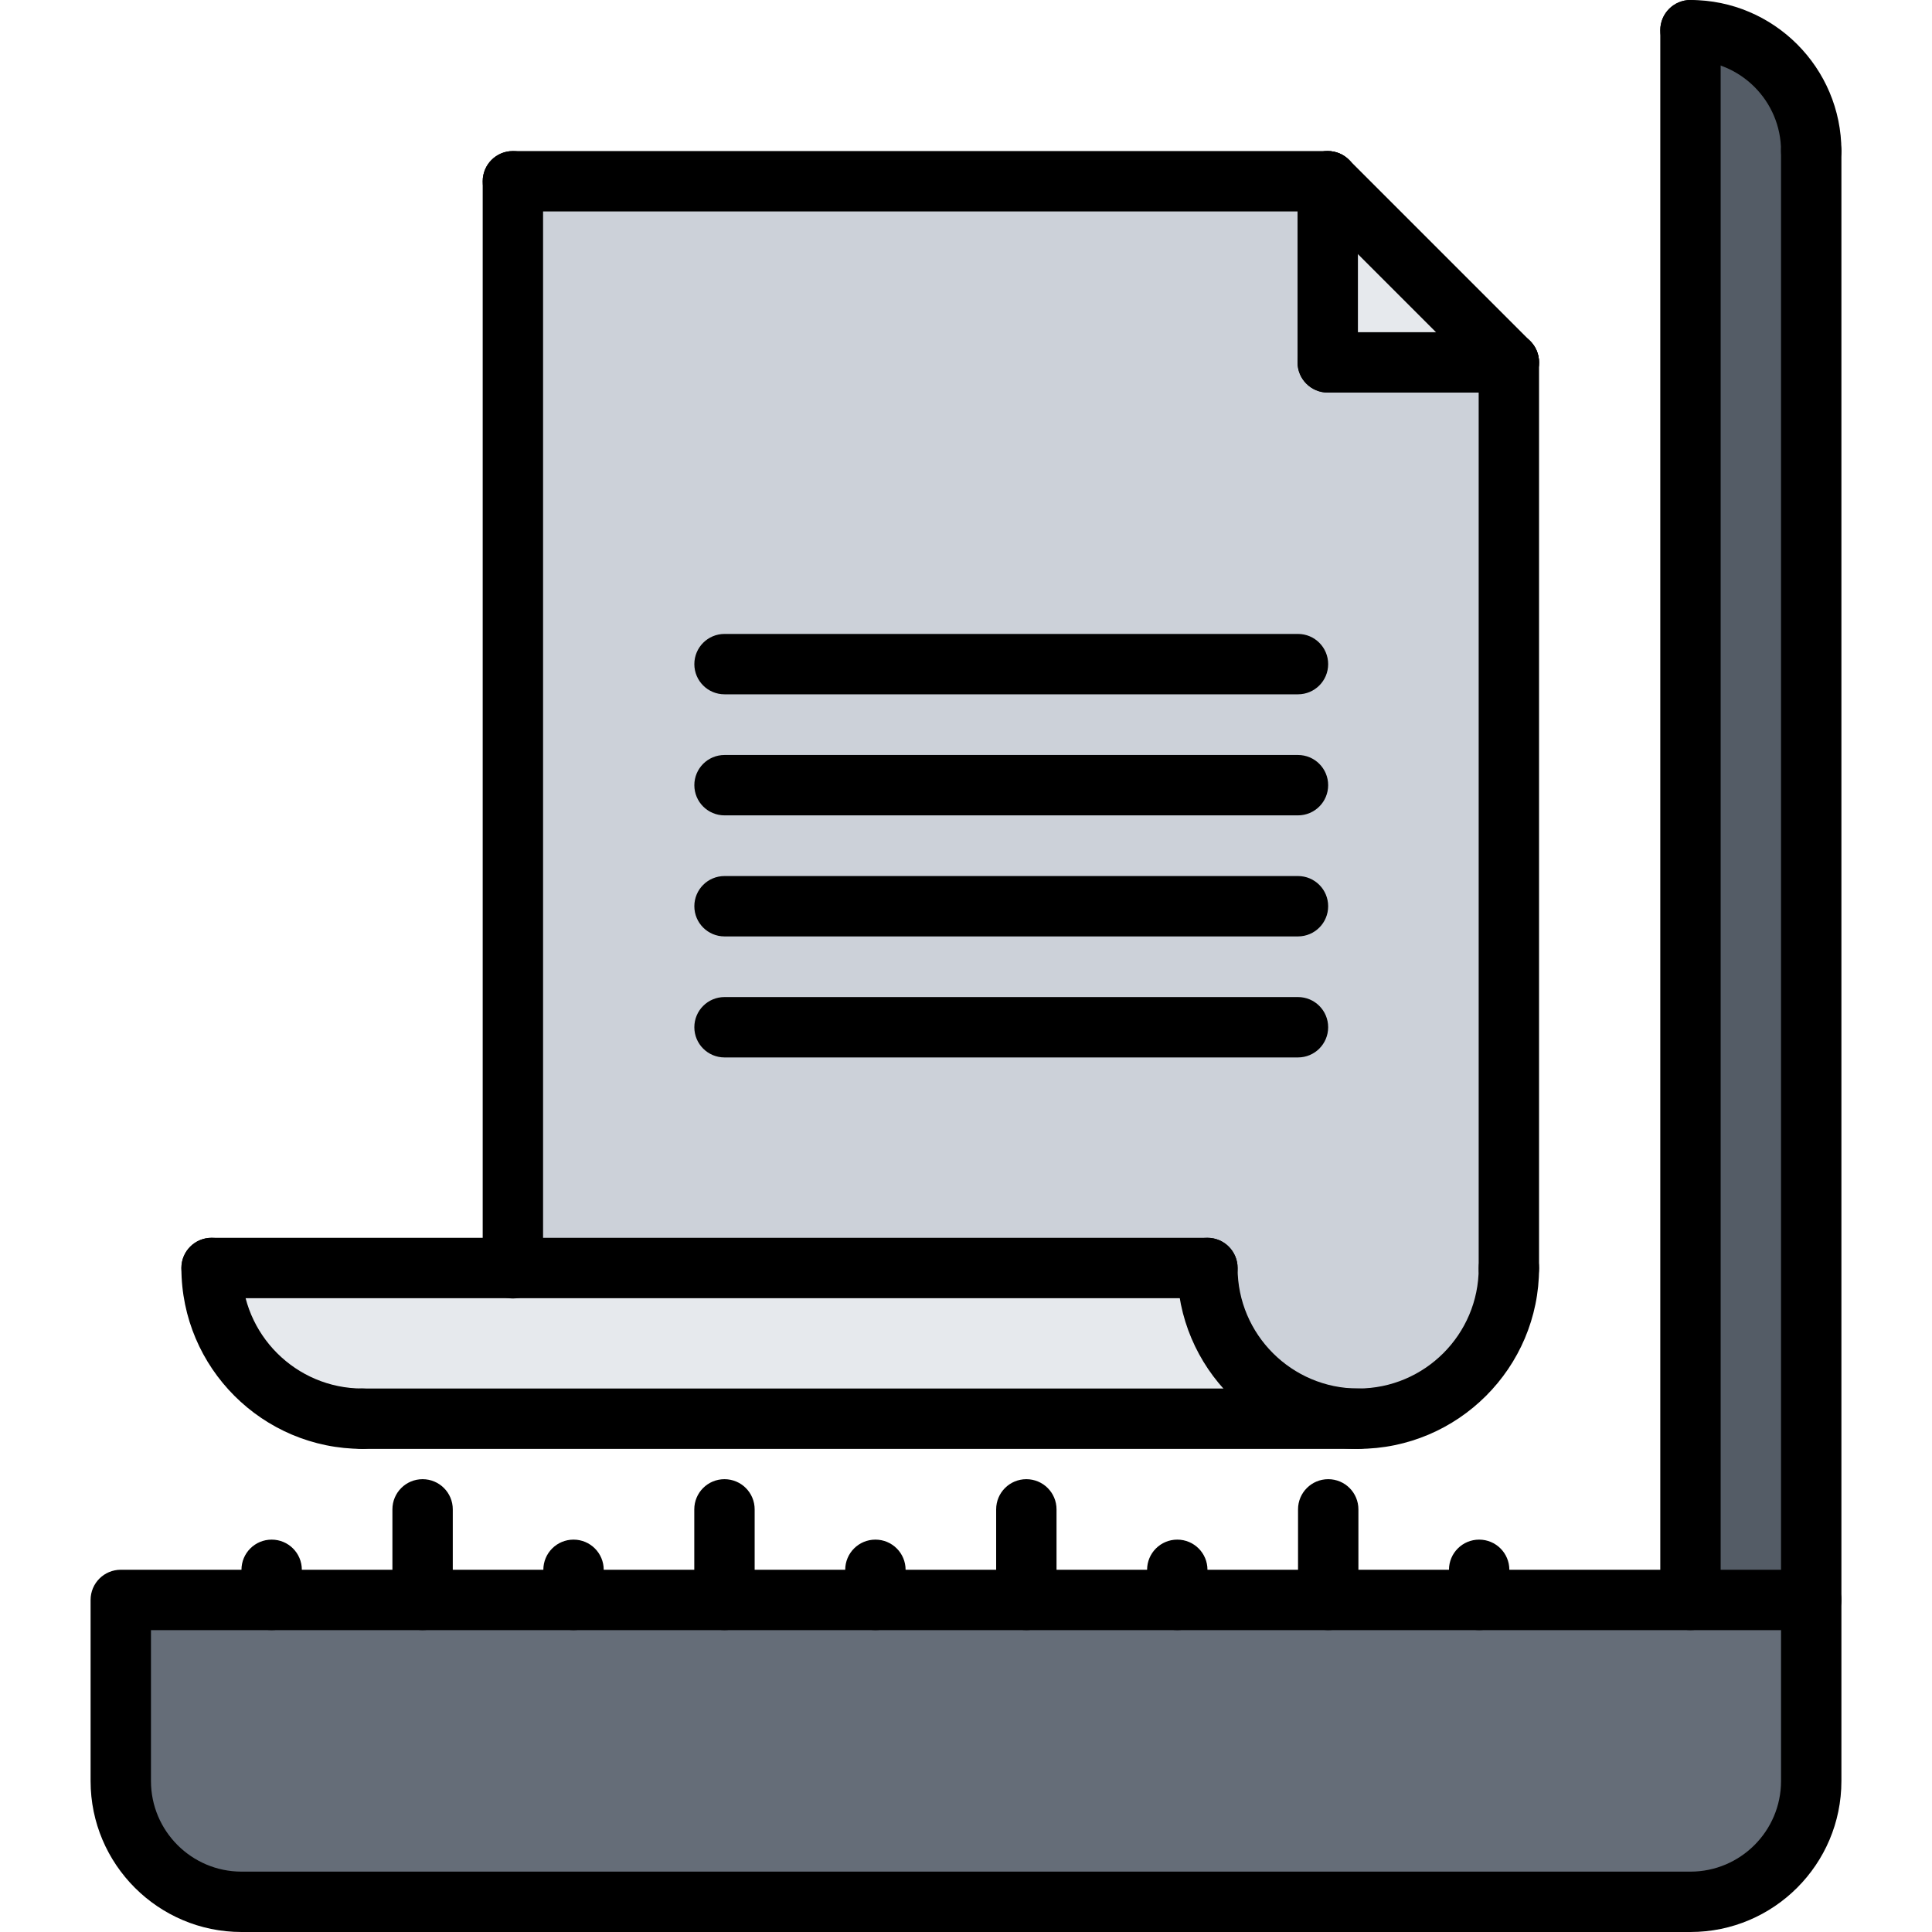 <svg id="icons" enable-background="new 0 0 64 64" height="512" viewBox="0 0 64 64" width="512" xmlns="http://www.w3.org/2000/svg"><path d="m49.99 12h-6v-6z" fill="#e6e9ed"/><path d="m49.99 42v.01c-.01 2.76-2.24 4.99-5 4.99s-4.99-2.24-4.99-5h-23.01v-36h27v6h6z" fill="#ccd1d9"/><path d="m60 5v48h-4v-52c2.21 0 4 1.79 4 4z" fill="#545c66"/><path d="m60 57v2c0 2.2-1.8 4-4 4h-48c-2.2 0-4-1.8-4-4v-2-4h4 1 5 5 5 5 5 5 5 5 7 4z" fill="#656d78"/><path d="m16.99 42h23.01c0 2.76 2.23 5 4.99 5h-32.99c-2.75 0-4.99-2.24-4.99-5z" fill="#e6e9ed"/><path d="m55.999 64h-47.998c-2.757 0-5-2.243-5-5v-6c0-.553.447-1 1-1h55.998c.553 0 1 .447 1 1v6c0 2.757-2.243 5-5 5zm-50.998-10v5c0 1.654 1.346 3 3 3h47.998c1.654 0 3-1.346 3-3v-5z"/><path d="m59.999 6c-.553 0-1-.448-1-1 0-1.654-1.346-3-3-3-.553 0-1-.448-1-1s.447-1 1-1c2.757 0 5 2.243 5 5 0 .552-.447 1-1 1z"/><path d="m59.999 54c-.553 0-1-.447-1-1v-48c0-.552.447-1 1-1s1 .448 1 1v48c0 .553-.447 1-1 1z"/><path d="m55.999 54c-.553 0-1-.447-1-1v-52c0-.552.447-1 1-1s1 .448 1 1v52c0 .553-.447 1-1 1z"/><path d="m16.99 43.014c-.553 0-1-.447-1-1v-36.01c0-.552.447-1 1-1s1 .448 1 1v36.01c0 .552-.447 1-1 1z"/><path d="m49.983 43.014c-.553 0-1-.447-1-1v-30.01c0-.552.447-1 1-1s1 .448 1 1v30.01c0 .552-.447 1-1 1z"/><path d="m43.983 7.004h-26.993c-.553 0-1-.448-1-1s.447-1 1-1h26.993c.553 0 1 .448 1 1s-.447 1-1 1z"/><path d="m49.983 13.004c-.256 0-.512-.098-.707-.293l-6-6c-.391-.391-.391-1.023 0-1.414s1.023-.391 1.414 0l6 6c.391.391.391 1.023 0 1.414-.195.195-.451.293-.707.293z"/><path d="m49.983 13.004h-6c-.553 0-1-.448-1-1s.447-1 1-1h6c.553 0 1 .448 1 1s-.447 1-1 1z"/><path d="m43.983 13.004c-.553 0-1-.448-1-1v-6c0-.552.447-1 1-1s1 .448 1 1v6c0 .552-.447 1-1 1z"/><path d="m44.991 47.996c-3.306 0-5.994-2.688-5.994-5.992 0-.553.447-1 1-1s1 .447 1 1c0 2.201 1.792 3.992 3.994 3.992s3.993-1.791 3.993-3.992c0-.553.447-1 1-1s1 .447 1 1c0 3.304-2.688 5.992-5.993 5.992z"/><path d="m12.003 47.996c-3.306 0-5.994-2.688-5.994-5.992 0-.553.447-1 1-1s1 .447 1 1c0 2.201 1.792 3.992 3.994 3.992.553 0 1 .447 1 1s-.447 1-1 1z"/><path d="m39.997 43.004h-32.988c-.553 0-1-.447-1-1s.447-1 1-1h32.988c.553 0 1 .447 1 1s-.447 1-1 1z"/><path d="m44.991 47.996h-32.988c-.553 0-1-.447-1-1s.447-1 1-1h32.988c.553 0 1 .447 1 1s-.447 1-1 1z"/><path d="m42.997 23h-18.996c-.553 0-1-.448-1-1s.447-1 1-1h18.996c.553 0 1 .448 1 1s-.447 1-1 1z"/><path d="m42.997 27.01h-18.996c-.553 0-1-.448-1-1s.447-1 1-1h18.996c.553 0 1 .448 1 1s-.447 1-1 1z"/><path d="m42.997 31.02h-18.996c-.553 0-1-.448-1-1s.447-1 1-1h18.996c.553 0 1 .448 1 1s-.447 1-1 1z"/><path d="m42.997 35.029h-18.996c-.553 0-1-.447-1-1s.447-1 1-1h18.996c.553 0 1 .447 1 1s-.447 1-1 1z"/><path d="m8.999 54c-.553 0-1-.447-1-1v-.998c0-.553.447-1 1-1s1 .447 1 1v.998c0 .553-.447 1-1 1z"/><path d="m13.999 54c-.553 0-1-.447-1-1v-3c0-.553.447-1 1-1s1 .447 1 1v3c0 .553-.447 1-1 1z"/><path d="m18.999 54c-.553 0-1-.447-1-1v-.998c0-.553.447-1 1-1s1 .447 1 1v.998c0 .553-.447 1-1 1z"/><path d="m23.999 54c-.553 0-1-.447-1-1v-3c0-.553.447-1 1-1s1 .447 1 1v3c0 .553-.447 1-1 1z"/><path d="m28.999 54c-.553 0-1-.447-1-1v-.998c0-.553.447-1 1-1s1 .447 1 1v.998c0 .553-.447 1-1 1z"/><path d="m33.999 54c-.553 0-1-.447-1-1v-3c0-.553.447-1 1-1s1 .447 1 1v3c0 .553-.447 1-1 1z"/><path d="m38.999 54c-.553 0-1-.447-1-1v-.998c0-.553.447-1 1-1s1 .447 1 1v.998c0 .553-.447 1-1 1z"/><path d="m43.999 54c-.553 0-1-.447-1-1v-3c0-.553.447-1 1-1s1 .447 1 1v3c0 .553-.447 1-1 1z"/><path d="m48.999 54c-.553 0-1-.447-1-1v-.998c0-.553.447-1 1-1s1 .447 1 1v.998c0 .553-.447 1-1 1z"/></svg>